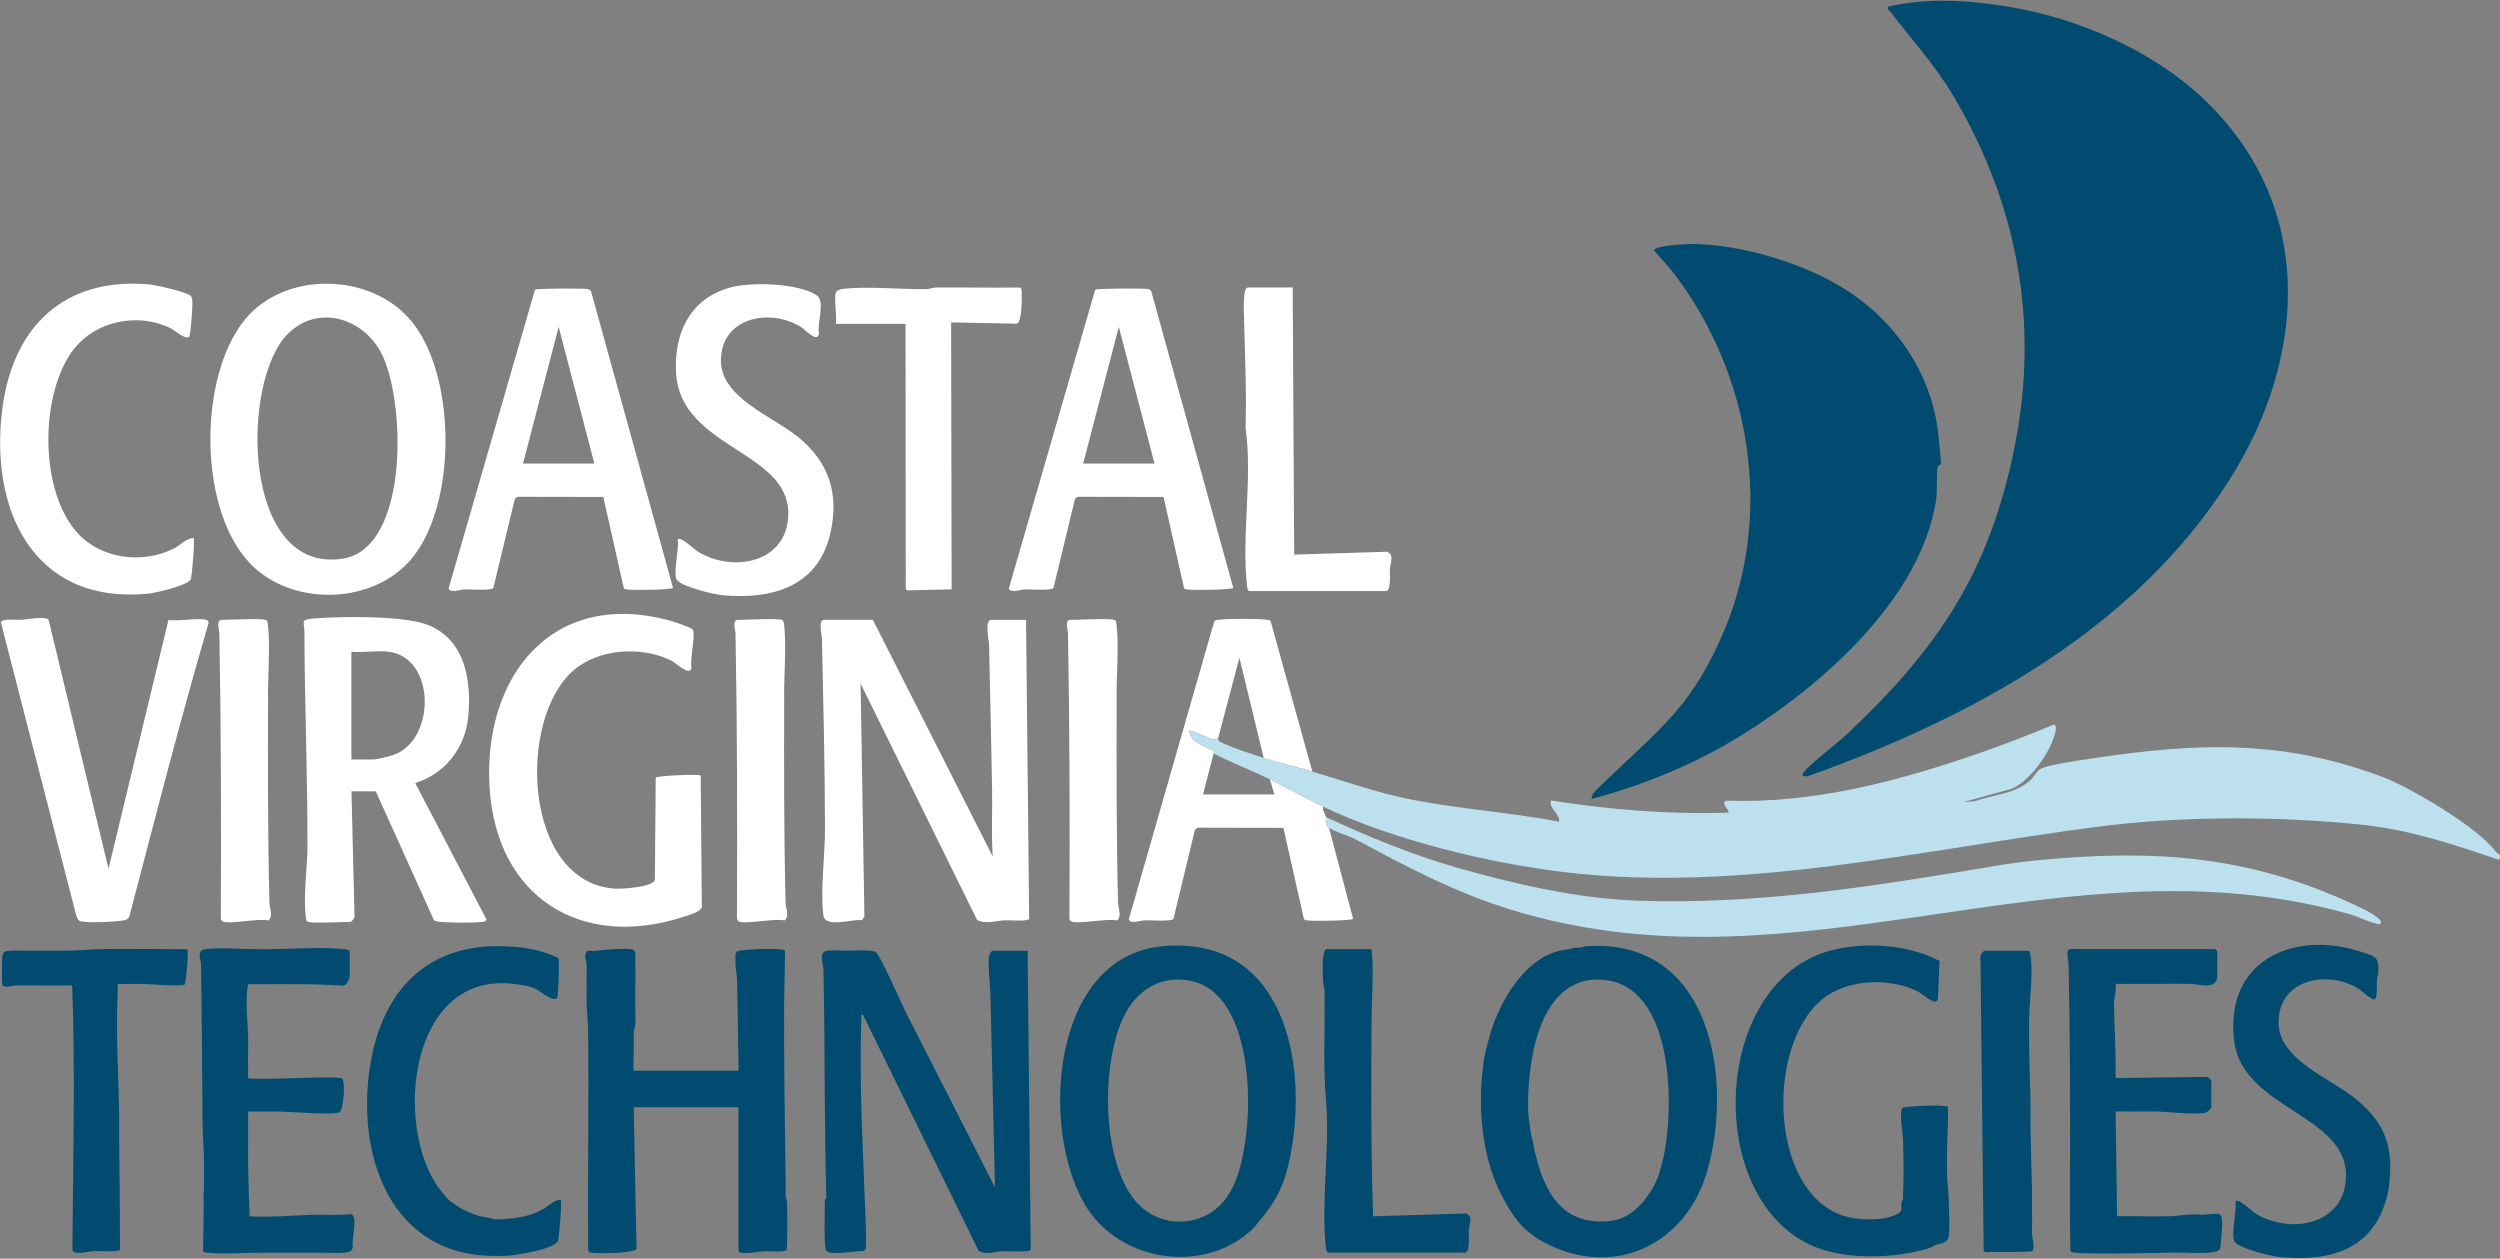 <?xml version="1.0" encoding="UTF-8"?>
<svg id="Layer_1" data-name="Layer 1" xmlns="http://www.w3.org/2000/svg" width="288" height="145" viewBox="0 0 288 145">
  <rect x="0" y="0" width="288" height="145" fill="#808080" stroke="none"/>
  <path d="M182.67,109c-.06,0-.42.14-.7.17l.7-.17Z" style="fill: #2caddf;"/>
  <g>
    <path d="M253.78,11.33c12.97,12.21,12.07,29.72,3.05,43.95-10.93,17.23-29.54,27.29-48.29,34.04-.6.21-1.26.2-.65-.48,1.27-1.4,3.48-2.95,4.94-4.32,10.49-9.86,16.41-18.71,19.28-33.17,2.81-14.18.32-27.71-6.97-40.11-2.27-3.86-4.78-6.49-7.41-9.94-.13-.17-.34-.22-.26-.52,4.58-1.09,9.43-.75,14.05.02,7.92,1.32,16.39,5,22.26,10.53Z" style="fill: #004b6f;"/>
    <path d="M212.34,33.18c5.79,3.59,9.96,9.46,10.89,16.3.07.55.39,3.61.37,3.99,0,.11-.32.08-.35.22-.2.83-.05,2.77-.2,3.8-1.7,11.5-13.28,21.58-22.66,27.35-5.26,3.24-11.06,5.59-17.02,7.2-.05-.27.03-.4.17-.62.21-.33,1.95-1.95,2.37-2.35,6.02-5.71,9.21-8.22,12.63-16.22,5.83-13.64,3.16-29.67-5.65-41.28-.73-.96-1.58-1.81-2.35-2.72.13-.58,3.62-.74,4.29-.74,5.56-.01,12.78,2.15,17.51,5.08Z" style="fill: #004b6f;"/>
  </g>
  <g>
    <path d="M114.2,71.41c-.81,0-.27,2.4-.26,2.88.13,5.59.25,11.21.35,16.78.05,2.54-.11,5.09.08,7.61l-13.82-27.28h-5.6c-.75,0-.26,1.78-.26,2.18.16,7.25.33,14.61.35,21.86.01,3.03-.56,7.16-.19,9.98.2,1.55,3.32.43,4.44.58l.29-.41-.44-26.84,13.42,27.23c.99.52,2.17.09,3.18.04.54-.03,2.6.16,2.82-.16l-.36-34.45h-4.02Z" style="fill: #fff;"/>
    <path d="M53.95,82.51c.36-4.05-.32-8.62-4.43-10.43-2.7-1.19-10.02-1.08-13.15-.85-1.89.14-1.3.32-1.3,1.66.02,8.15.36,16.35.35,24.49,0,2.65-.5,5.56-.19,8.22.02.21.04.53.27.6.62.19,3.94,0,4.9,0,.08,0,.46-.43.44-.62l-.35-14.42h2.8l6.69,14.82c.17.19.65.21.91.23,1.16.09,3.44.13,4.56,0,.24-.03.5,0,.59-.29l-8.21-15.72c3.46-1.04,5.8-4.11,6.12-7.69ZM45.43,86.93c-.49.18-1.96.56-2.41.56h-2.54v-12.41c1.35.12,2.97-.16,4.28,0,5.48.68,5.41,10.12.66,11.85Z" style="fill: #fff;"/>
    <path d="M75.54,89.58l-.1,11.79c-.26.84-3.81,1.05-4.61,1-10.54-.71-11.29-19.42-4.81-25.1,2.93-2.57,7.87-2.87,11.31-1.17.64.32,2.14,1.87,2.33.82-.23-.82.53-3.94.13-4.41-.23-.26-2.25-.92-2.72-1.04-13.55-3.64-21.46,6.56-20.67,19.27.78,12.6,10.54,18.8,22.52,14.82.5-.17,1.77-.51,1.93-1.04l-.13-15.19c-.63-.18-5.03.05-5.18.26Z" style="fill: #fff;"/>
    <path d="M152.76,94.14c-.08-.33-.42-.78-.35-1.22-1.98-.94-4.18-2.19-6.12-3.15l.52,1.75h-8.22l1.22-4.72s.04-.27-.12-.36c-.99-.53-2.64-.94-2.68-2.27.1-.11,2.36.93,2.75,1.01.25.05.54-.15.57-.14l2.45-9.27,2.8,11.54c1.85.62,3.75,1.02,5.6,1.57l-4.8-17.31c-.14-.17-.33-.16-.52-.18-1.09-.13-4.37-.14-5.44,0-.19.03-.38.02-.53.17l-9.85,34.35c.19.59,1.36.12,1.81.11.61-.02,3.09.16,3.33-.16l2.48-10.28.31-.23,9.88.02,2.36,10.49c.13.2.33.16.52.18.62.08,4.99.04,5.15-.2l-2.78-10.47c-.59-.5-.28-.92-.35-1.22Z" style="fill: #fff;"/>
    <path d="M23.78,71.41c-.99-.28-3.23.21-4.37,0l-6.91,28.67-6.9-28.68c-.32-.45-2.56-.04-3.16,0-.53.04-2.19-.2-2.34.29l8.68,33.77c.26.67.29.67,1,.74,1.07.11,3.49,0,4.55-.19.3-.06.47-.19.58-.47,2.96-11.27,5.84-22.56,9.11-33.74.07-.14-.15-.38-.24-.4Z" style="fill: #fff;"/>
    <path d="M30.87,80.07c0-2.4.27-5.8,0-8.06-.02-.21-.04-.53-.27-.6-.64-.2-4.08,0-5.07,0-.66,0-.27,1.23-.26,1.49.2,10.88.22,21.79.17,32.7,0,.18,0,.41.17.53.59.41,4.34-.39,5.32-.09.58-.58.13-1.35.11-2.01-.2-7.97-.18-16.01-.16-23.95Z" style="fill: #fff;"/>
    <path d="M90.33,80.07c0-2.4.27-5.8,0-8.06-.02-.21-.04-.53-.27-.6-.64-.2-4.08,0-5.07,0-.66,0-.27,1.23-.26,1.49.2,10.88.22,21.79.17,32.7,0,.18,0,.41.17.53.59.41,4.34-.39,5.32-.09.58-.58.13-1.35.11-2.01-.2-7.97-.18-16.01-.16-23.95Z" style="fill: #fff;"/>
    <path d="M128.63,80.07c0-2.4.27-5.8,0-8.06-.02-.21-.04-.53-.27-.6-.64-.2-4.08,0-5.07,0-.66,0-.27,1.23-.26,1.49.2,10.88.22,21.79.17,32.7,0,.18,0,.41.17.53.59.41,4.34-.39,5.32-.09.58-.58.13-1.35.11-2.01-.2-7.97-.18-16.01-.16-23.95Z" style="fill: #fff;"/>
    <path d="M29.38,65.46c4.89,4.38,13.57,4.06,17.92-.96,5.41-6.26,5.34-21.48-.08-27.71-4.67-5.37-14.3-5.55-18.9-.1-5.62,6.65-5.6,22.81,1.06,28.77ZM33.2,38.42c3.39-3.34,8.47-1.84,10.64,2.09,2.88,5.21,3.44,22.64-4.36,23.85-11.67,1.82-11.82-20.49-6.28-25.95Z" style="fill: #fff;"/>
    <path d="M124.16,57.23l9.88.02,2.36,10.49c.13.2.33.16.52.18.62.08,4.99.04,5.15-.2l-9.44-34.15c-.13-.27-.34-.26-.59-.29-.64-.07-5.57-.06-5.87.09l-9.95,34.42c.19.59,1.36.12,1.81.11.61-.02,3.09.16,3.33-.16l2.48-10.28.31-.23ZM128.89,37.66l4.11,15.74h-8.22l4.11-15.74Z" style="fill: #fff;"/>
    <path d="M53.5,67.9c.61-.02,3.09.16,3.33-.16l2.48-10.28.31-.23,9.88.02,2.36,10.49c.13.2.33.16.52.18.62.08,4.99.04,5.15-.2l-9.44-34.15c-.13-.27-.34-.26-.59-.29-.64-.07-5.57-.06-5.87.09l-9.95,34.42c.19.59,1.36.12,1.81.11ZM64.36,37.66l4.11,15.74h-8.22l4.11-15.74Z" style="fill: #fff;"/>
    <path d="M16.94,68.41c.94-.09,4.51-.92,5.02-1.62.15-.2.5-4.65.34-4.82-.87.05-1.53.86-2.33,1.25-3.67,1.81-8.55,1.15-11.23-2.03-4.12-4.87-4.09-15.15-.67-20.37,2.45-3.74,7.56-4.95,11.56-3.02.54.26,1.68,1.35,2.17,1,.13-.09.32-2.69.34-3.15.02-.39.1-1.35-.18-1.58-.54-.45-3.99-1.24-4.81-1.31-9.68-.83-15.57,4.77-16.85,14.1-1.59,11.61,3.36,22.76,16.65,21.54Z" style="fill: #fff;"/>
    <path d="M91.81,50.25c-2.9-2.34-8.75-4.44-8.76-8.69-.01-4.95,5.51-6.11,9.15-3.94.55.33,1.95,1.94,2.15.82-.28-1.19.79-3.72-.29-4.43-2.06-1.37-7.16-1.51-9.51-.99-4.95,1.1-7.02,5.34-6.65,10.15.65,8.41,12.86,8.81,12.91,15.9.05,5.69-6.22,7-10.4,4.49-.45-.27-1.96-1.79-2.33-1.43.19.96-.6,4.13-.08,4.71.71.8,4.3,1.66,5.42,1.75,5.66.46,10.85-1.07,12.24-7.17,1.06-4.64-.22-8.27-3.85-11.19Z" style="fill: #fff;"/>
    <path d="M96.27,37.31h8.05s.02,30.49.02,30.49l.14.21,5.15-.12-.06-30.75,7.58.15c.6-.2.57-3.05.55-3.73,0-.15-.02-.41-.2-.44-3.2.05-6.4-.03-9.6,0-.41,0-.8.18-1.21.19-2.86.04-6.97-.37-9.63-.02-.26.04-.7.17-.78.45-.23.82.17,2.63,0,3.58Z" style="fill: #fff;"/>
    <path d="M159.81,63.56l-10.72.33-.17-30.77h-5.16c-.63,0-.46,2.84-.45,3.42.1,4.23.31,8.5.18,12.76.83,5.74-.49,12.53.17,18.19.02.18.08.6.27.6h15.74c.62,0,.42-2.07.44-2.53.03-.68.57-1.57-.3-1.99Z" style="fill: #fff;"/>
  </g>
  <g>
    <path d="M133.96,109c-12.93,1.16-14.19,21.16-8.91,29.88,3.99,6.59,13.8,7.97,19.31,2.64.41-.4.47-.62.7-.87,2.08-2.36,3.02-4.51,3.62-7.66,2.06-10.81-.88-25.22-14.72-23.99ZM142.09,136.62c-.06.13-.63,1.13-.7,1.22-2.52,3.67-7.85,3.88-10.66.43-3.91-4.78-3.91-16.24-1.09-21.53,1.6-3.01,4.65-4.6,8.05-3.61,7.33,2.14,7,18.01,4.4,23.48Z" style="fill: #004b6f;"/>
    <path d="M255.52,139.84c-.18-.03-1.53.07-1.84.1-.06,0-.12,0-.17,0-1.18-.15-2.37.14-3.5.17-.17,0-.35,0-.52,0-1.86.05-3.74-.04-5.6,0l-.17-12.07c.99,0,1.99,0,2.97,0,.58,0,1.17-.01,1.75,0,1.22.03,4.92.47,5.77.08.09-.04.53-.48.53-.52v-3.15s-.33-.37-.46-.39l-10.56.13v-1.75c0-2.33-.18-4.6-.19-6.91,0-.71.32-1.44.19-2.19,1.11,0,2.22,0,3.32,0,.35,0,.7,0,1.05,0,1.43,0,2.87-.04,4.29,0,.97.02,3.05.77,3.05-.95v-2.8s-.24-.26-.26-.26h-16.61c-.69,0-.27,1.36-.26,1.66.19,8.73.2,17.51.17,26.22,0,2.27,0,4.54.03,6.8.02.09.07.16.14.21.5.35,10.57.09,12.08.08.29,0,.58,0,.87,0,.82-.01,3.92.27,4.17-.47.06-.17.2-2.04.21-2.41.02-.44.12-1.52-.44-1.6Z" style="fill: #004b6f;"/>
    <path d="M234.09,139.77c-.02-.87.02-1.75,0-2.62-.05-2.3-.14-4.66-.17-6.99-.01-.93.01-1.87,0-2.8-.03-2.65-.19-5.34-.17-8.04,0-.58,0-1.17,0-1.75.03-2.39.47-5.03.18-7.44-.02-.18-.08-.6-.27-.6h-5.07c-.08,0-.46.43-.44.62l.37,33.89.14.21c.71-.04,5.18.02,5.41-.12.42-.26.03-1.55.02-1.98-.02-.79.03-1.58,0-2.37Z" style="fill: #004b6f;"/>
    <path d="M114.37,109.52c-.22,0-.41.55-.45.78-.11.75.12,3.19.18,4.12,0,.06,0,.12,0,.17l.52,22.2-10.32-20.28c-.51-1.01-2.9-6.47-3.4-6.83-.41-.29-2.73-.17-3.42-.16-.64.01-1.8-.12-2.33.04-.87.26-.3,1.52-.29,2.14.2,8.76.07,17.56.34,26.32-.29.18-.17.66-.18.96,0,.82-.13,4.72.16,5.09.51.64,3.43-.02,4.28.05.39-.13.26-.55.29-.85.04-.54.02-1.2,0-1.75-.26-7.81-.81-16.19-.52-24.04,0-.21-.13-.65.17-.61l13.34,27.23c.89.52,1.93.07,2.83.04.57-.02,2.95.16,3.17-.16l-.36-34.45h-4.02Z" style="fill: #004b6f;"/>
    <path d="M183.02,109c-.12,0-.23,0-.35,0-.06,0-.42.14-.7.17-.34.04-.72-.06-1.05.17-5.03.23-8.38,6.21-9.44,10.49-.12.49-.26.87-.35,1.4-.05.26-.15.52-.17.7-.07.47-.13,1.09-.17,1.57-.06.57-.15,1.39-.17,1.92-.03.63-.01,1.29,0,1.92,0,.23-.01.47,0,.7.17,3.56.92,7.03,2.62,10.14,1.38,2.53,2.59,3.97,5.25,5.25,7.88,3.79,15.83-.34,18.17-8.49,3.07-10.66.44-26.7-13.63-25.95ZM191.59,133.48c-.1.46-.38,1.52-.52,1.92-.82,2.22-2.83,4.9-5.35,5.23-6.29.82-8.2-4.15-9.17-9.25-.04-.21-.13-.42-.17-.7-.18-1.14-.35-2.16-.35-3.32,0-4.99,1.14-13.97,7.52-14.51.22-.02.47,0,.7,0,8.65.19,8.69,14.71,7.35,20.63Z" style="fill: #004b6f;"/>
    <path d="M90.5,137.67c0-.06,0-.12,0-.17,0-.12,0-.23,0-.35,0-.47,0-.93,0-1.4-.1-6.55-.18-13.02-.17-19.58,0-2.24.11-4.45.1-6.65-.19-.27-2.65-.21-3.17-.18-.41.02-2,.13-2.24.21-.41.13-.27.7-.29,1.03-.05.89.16,1.58.18,2.35.09,3.48.1,6.94.17,10.41h-12.07c-.1-.3,0-1.46,0-1.92,0-.17,0-.35,0-.52,0-.29,0-.58,0-.87,0-.42,0-.86,0-1.22.32-.78.17-1.91.17-2.8,0-.12,0-.23,0-.35,0-.29,0-.58,0-.87,0-1.33.05-2.69,0-4.02-.01-.4.16-1.23-.29-1.37-.72-.24-3.53.03-4.44.15-.25.03-.73-.12-.89.1-.31.52,0,.97.02,1.47.01.46,0,.93,0,1.4,0,.99-.02,1.99,0,2.97.02,1.09.16,2.18.17,3.32.1,8.3-.06,16.62,0,24.92,0,.18,0,.41.17.53.22.15,2.6.1,3.07.07.48-.03,2.24-.16,2.34-.46l-.33-16.32h12.07v16.52c0,.58,2.44.1,2.88.08.52-.03,2.42.16,2.64-.16.16-.23.1-4.64.08-5.35,0-.36-.18-.7-.18-.95Z" style="fill: #004b6f;"/>
    <path d="M271.25,126.49c-2.9-2.33-8.75-4.44-8.76-8.69-.01-4.96,5.51-6.11,9.15-3.94.43.26,1.53,1.36,1.89,1.26.51-.15.1-2.32.44-2.89.08-1.99-.11-1.98-1.96-2.58-7.97-2.6-15.86,1.17-14.61,10.41,1.03,7.58,12.8,8.38,12.86,15.26.05,5.69-6.22,7-10.4,4.49-.45-.27-1.96-1.79-2.33-1.43.19.96-.6,4.13-.08,4.71.71.8,4.3,1.66,5.42,1.75,5.87.48,10.67-1.02,12.15-7.17.09-.36.12-.48.17-.87.62-4.55-.34-7.42-3.94-10.31Z" style="fill: #004b6f;"/>
    <path d="M62.29,139.45c-1.51.75-3,.92-4.67,1.02-.23.01-.47,0-.7,0-.61-.25-1.25-.24-1.92-.45-.65-.2-1.52-.6-2.11-.95-.14-.08-.39-.25-.52-.35-.15-.11-.5-.33-.52-.35-.29-.25-.98-1.07-1.22-1.4-5.36-7.16-3.52-25.28,8.74-23.6.86.12,1.45.17,2.27.52.57.24,2.14,1.64,2.54,1.06.16-.24.26-3.96.17-4.56-2.21-1.1-4.48-1.37-6.92-1.39-.23,0-.47,0-.7,0-7.86.25-12.43,5.3-13.91,12.76-2.02,10.17,1.51,22.5,13.56,22.91.62.02,1.31.03,1.92,0,1.2-.07,5.27-.7,5.96-1.65.14-.2.5-4.65.34-4.82-.87.05-1.53.86-2.33,1.25Z" style="fill: #004b6f;"/>
    <path d="M11.88,109.34c-1.35.02-2.86.16-4.28.18-.06,0-.12,0-.17,0-.12,0-.23,0-.35,0-1.4.02-2.8-.02-4.2,0-.51,0-1.08-.04-1.57,0-.41.04-.86-.05-1.01.47-.09.29-.1,3.37-.01,3.52.5.33.95.03,1.46.02.96-.02,1.93,0,2.89,0,1.11,0,2.22,0,3.32,0,.09.04.32-.11.36.11.36,10.1.09,20.26.02,30.38.21.64,1.95.12,2.5.1.55-.02,2.77.15,2.99-.16-.02-4.14-.04-8.29-.1-12.42-.01-.87.01-1.75,0-2.62-.06-4.86-.4-9.81-.17-14.69.01-.29-.01-.59,0-.88.52,0,1.05.01,1.57,0,.29,0,.58,0,.87,0,.06,0,.12,0,.17,0,.12,0,.23,0,.35,0,1.59.04,3.15.3,4.73.1.17-.12.51-3.99.32-4.1-3.23,0-6.47-.06-9.7-.02Z" style="fill: #004b6f;"/>
    <path d="M168.9,139.79l-10.72.33c-.25-7.6-.23-15.28-.17-22.91.02-2.62.27-5.29,0-7.87h-5.16c-.63,0-.46,2.98-.44,3.59.01.44.17.84.18,1.3,0,.12,0,.23,0,.35,0,.35,0,.7,0,1.05.04,3.75-.17,7.54.18,11.27.45,5.29-.62,11.64-.02,16.8.02.18.08.6.27.6h15.74c.62,0,.42-2.07.44-2.53.03-.68.57-1.57-.3-1.99Z" style="fill: #004b6f;"/>
    <path d="M40.49,139.86c-1.42.18-2.87.04-4.3.08-2.45.06-4.95.32-7.43.18-.13-3.08-.22-6.32-.17-9.35.02-.9-.03-1.81,0-2.72.87,0,1.75,0,2.62,0,.35,0,.7,0,1.05,0,1.22.02,6.12.43,6.82.09.51-.25.72-3.37.36-3.86-.32-.44-9.49.22-10.86-.07,0-.41.01-.82,0-1.22-.03-1.22.03-2.45,0-3.67-.05-1.98-.36-3.95,0-5.94.52-.01,1.05,0,1.57,0,.12,0,.23,0,.35,0,1.34-.02,2.69-.01,4.02,0,.17,0,.35,0,.52,0,1.5.01,2.96.09,4.46.17.41.05.79-.85.79-1.13v-2.8c0-.19-.43-.25-.6-.27-2.58-.3-6.46,0-9.19,0-.29,0-.58,0-.87,0-1.33,0-5.21-.25-6.17.04-.82.24-.31,1.19-.3,1.71,0,.12,0,.23,0,.35.1,5.71.11,11.41.17,17.13,0,.17,0,.35,0,.52.02,1.52.14,3.06.17,4.55,0,.17,0,.35,0,.52.01.46-.02.93,0,1.4,0,.17,0,.35,0,.52,0,.17,0,.35,0,.52.01.62-.11,1.43-.03,2.1l-.07,5.43c.12.18.34.15.53.17,1.76.21,4.35-.02,6.22,0,1.34,0,2.68,0,4.02,0,.93,0,1.87.02,2.8,0,.84-.01,1.82.08,2.62,0,.44-.05.96-.08,1.05-.61-.2-.77.65-3.5-.17-3.84Z" style="fill: #004b6f;"/>
    <path d="M224.29,135.22c0-.7,0-1.4,0-2.1,0-1.86.19-3.73.1-5.61-.2-.29-4.95-.07-5.18.09-.48.33,0,3.02.02,3.68.05,2.01.11,4.4,0,6.39-.01.17.02.35,0,.52,0,.03-.14.13-.16.28-.14.84.3.97-.65,1.45-1.55.78-4.57.66-6.18.1-8.7-2.99-8.8-20.6-1.74-25.33,2.86-1.92,7.35-2.01,10.42-.48.64.32,2.14,1.87,2.33.82l.18-4.32c-3.68-1.99-9.12-2.29-13.08-1.05-13.33,4.16-14.02,29-1.09,34.05,3.71,1.45,9.16,1.25,12.94.09.28-.09.49-.27.7-.35.52-.2,1.42-.19,1.57-.97.19-.99.03-3.4.01-4.55-.02-.85-.18-1.76-.18-2.7Z" style="fill: #004b6f;"/>
  </g>
  <g>
    <path d="M287.45,98.05c-1.95-2.69-9.72-7.32-12.97-8.54-10.59-3.98-19.72-4.04-30.84-2.51-1.6.22-7.48.98-8.57,1.57-.45.24-.74.91-1.15,1.29-1.74,1.6-4.32,1.69-6.47,2.45l-1.23.08,5.42-1.49c1.9-.67,4.02-3.55,4.75-5.39.15-.38.78-1.93.23-2.04-2.75,1.13-5.53,2.22-8.34,3.2-9.52,3.31-19.25,5.92-29.4,5.57-.78.27.46,1.17.23,1.37-6.87.23-13.69-.33-20.46-1.4-.22,1,1.09,1.49.96,2.45-5.61-1.07-11.37-1.45-16.97-2.54-3.94-.77-7.61-2.09-11.45-3.23-1.85-.55-3.74-.96-5.6-1.57-1.61-.54-3.53-1.12-5.03-1.87-.31-.15-.19-.39-.22-.4-.03-.01-.32.19-.57.14-.39-.08-2.65-1.12-2.75-1.01.04,1.33,1.69,1.73,2.68,2.27.16.09.1.35.12.36,1.96,1.01,4.39,1.95,6.47,2.97,1.94.95,4.14,2.21,6.12,3.15,8.05,3.81,18.9,6.47,27.71,7.53,20.59,2.48,41.22-2.6,61.6-5.23,9.72-1.25,20.82-1.23,30.58-.2,5.35.57,10.51,2.3,15.57,4.02.39-.67-.19-.66-.42-.98Z" style="fill: #bde0ee;"/>
    <path d="M271.28,104.25c-12.45-5.8-23.32-6.43-36.75-5.13-1.73.17-3.53.44-5.31.74-13.54,2.27-26.66,4.37-40.53,3.9-6.87-.23-14.14-1.9-20.72-3.77-5.25-1.49-10.26-3.57-15.22-5.86.07.31-.24.72.35,1.22.48.41,2.28.93,2.98,1.3,9.3,4.99,15.85,8.33,26.54,10.18,29.91,5.17,57.98-10.11,88.22-1.47.93.27,2.04.88,2.98,1.05.23.04.23.22.47-.13.02-.65-2.44-1.77-3.03-2.04Z" style="fill: #bde0ee;"/>
  </g>
</svg>